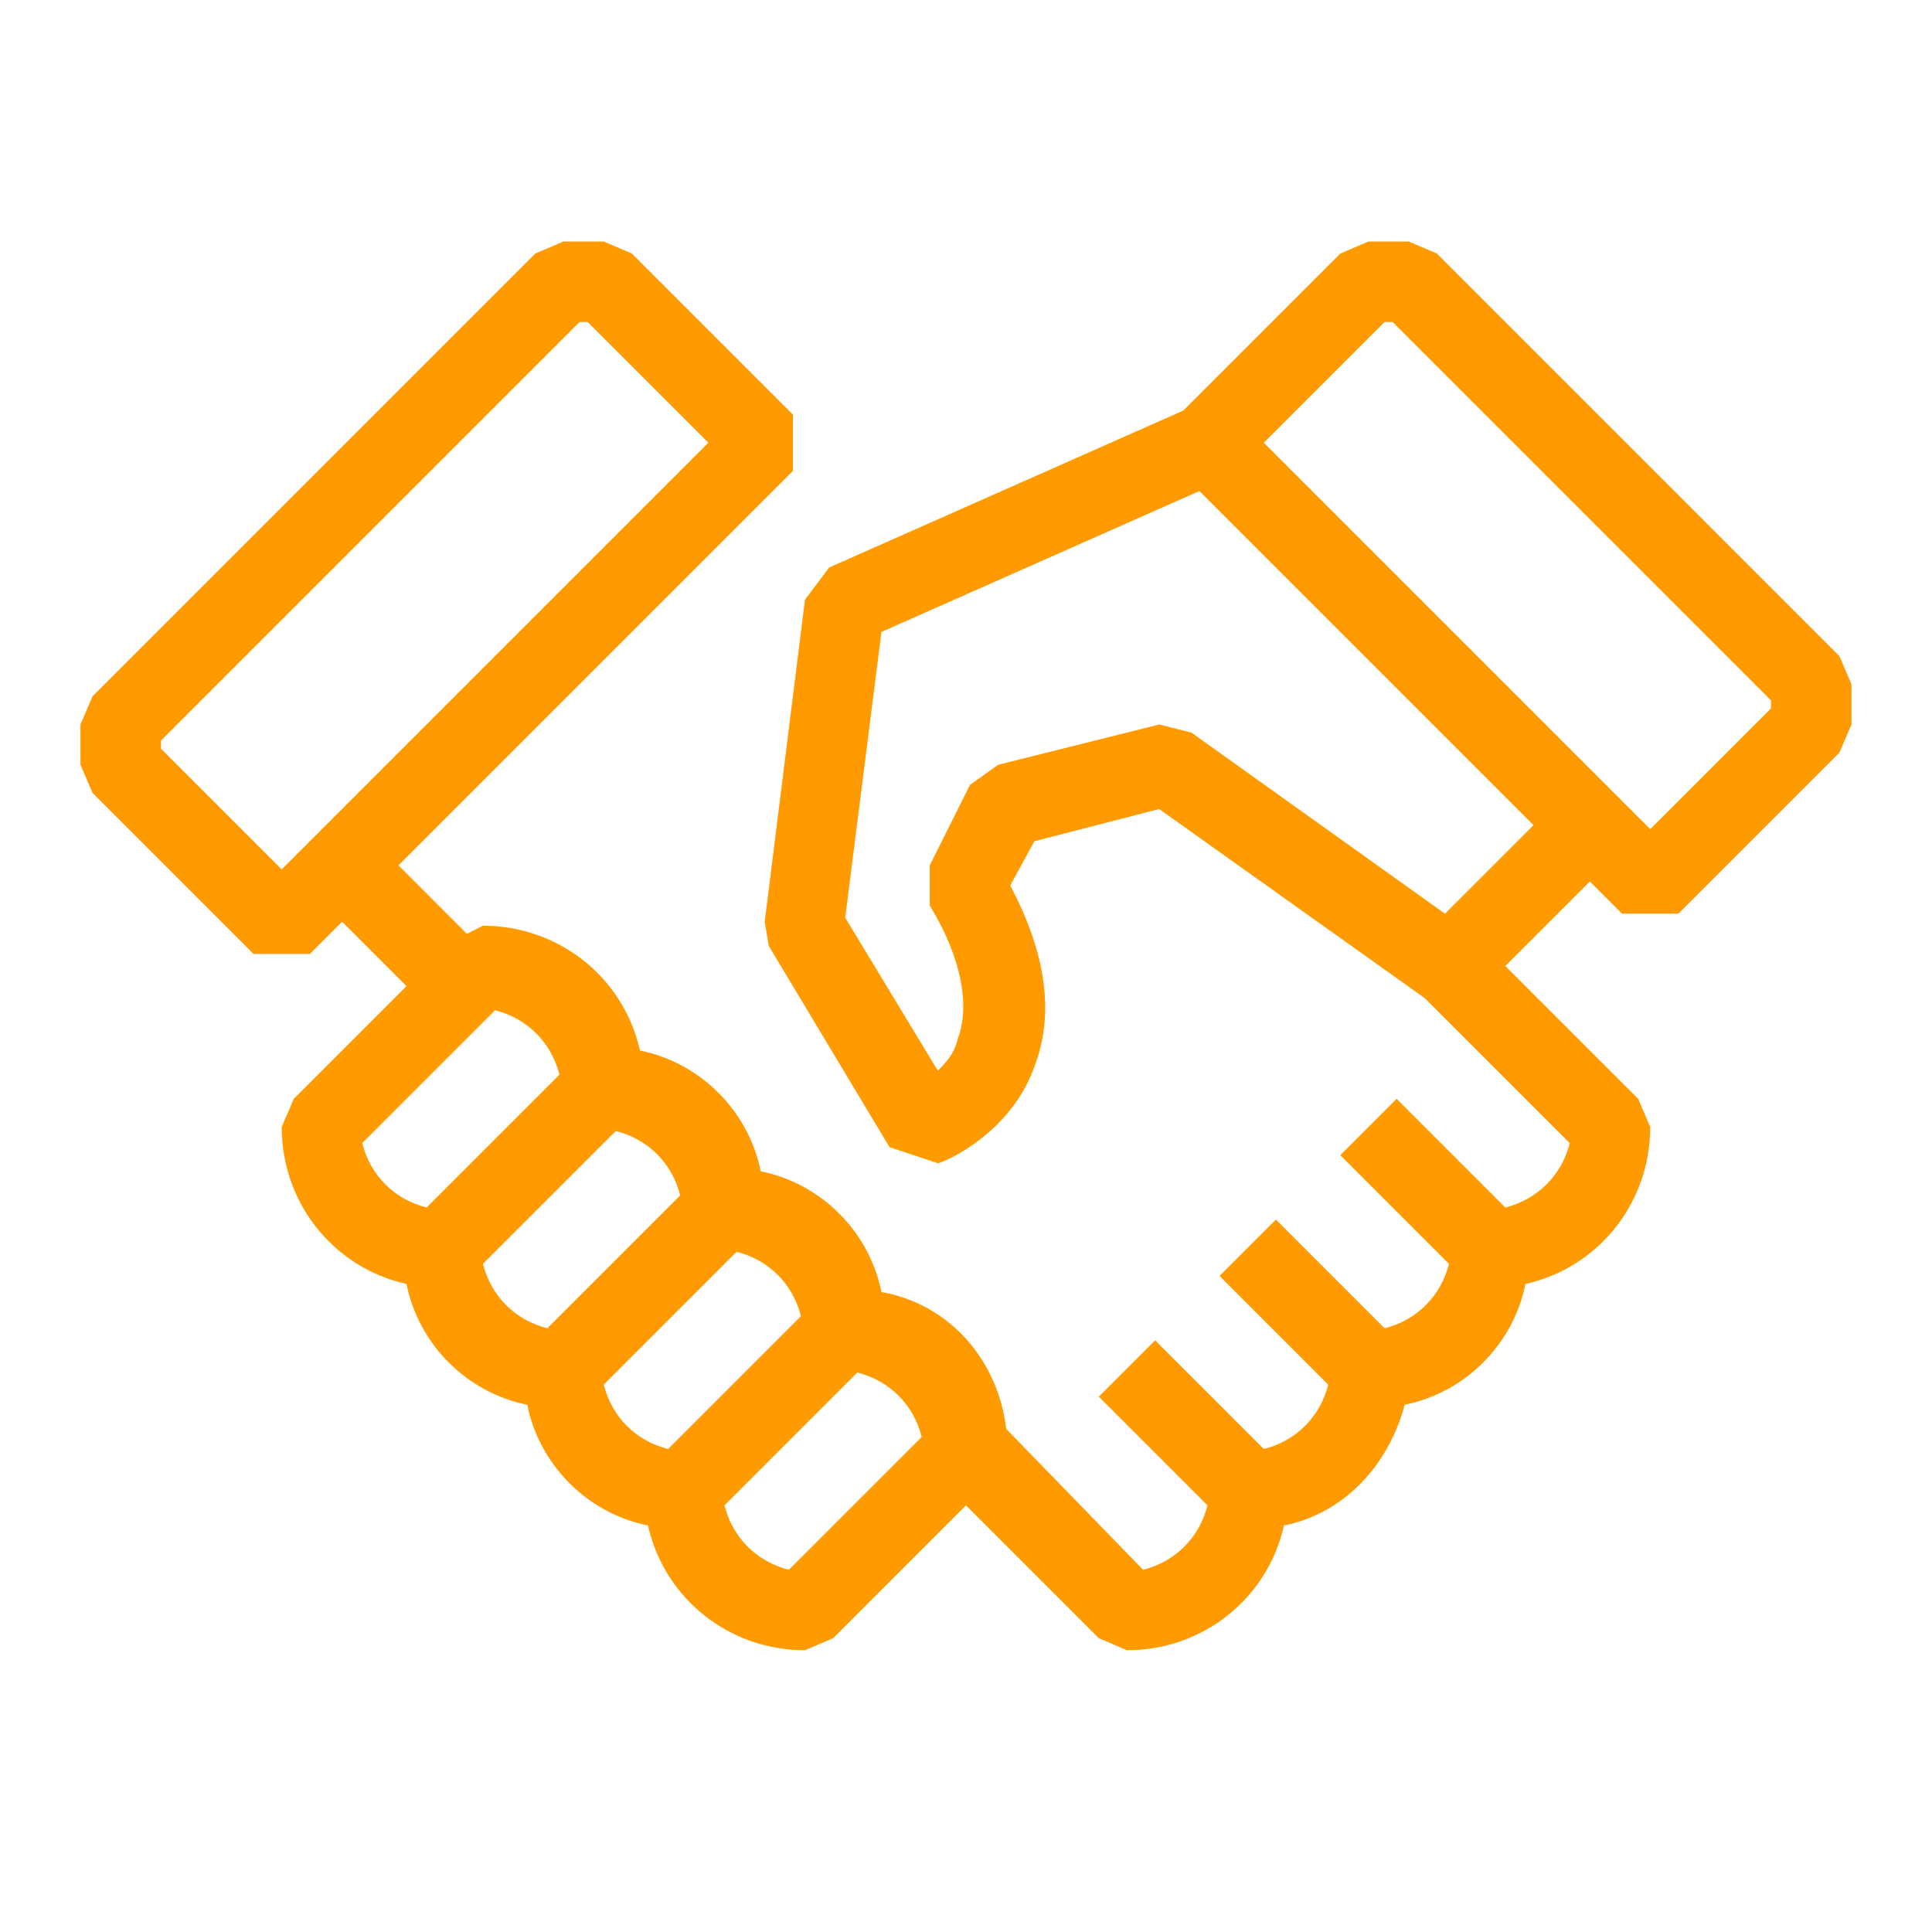 <svg width="80" height="80" viewBox="0 0 80 80" fill="none" xmlns="http://www.w3.org/2000/svg">
<path d="M76.165 27.167L59.499 10.5L58.332 10H56.665L55.499 10.5L48.999 17L34.332 23.5L33.332 24.833L31.665 38.167L31.832 39.167L36.832 47.5L38.832 48.167C38.999 48.167 41.832 47 42.832 44.167C43.665 42 43.332 39.5 41.832 36.667L42.832 34.833L47.999 33.5L58.999 41.333L64.999 47.333C64.665 48.667 63.665 49.667 62.332 50L57.832 45.5L55.499 47.833L59.999 52.333C59.665 53.667 58.665 54.667 57.332 55L54.499 52.167L52.832 50.5L50.499 52.833L52.165 54.5L54.999 57.333C54.665 58.667 53.665 59.667 52.332 60L47.832 55.5L45.499 57.833L49.999 62.333C49.665 63.667 48.665 64.667 47.332 65L41.665 59.167C41.332 56.333 39.332 54 36.499 53.5C35.999 51 33.999 49 31.499 48.5C30.999 46 28.999 44 26.499 43.5C25.832 40.5 23.165 38.333 19.999 38.333L19.332 38.667L16.499 35.833L32.832 19.5V17.167L26.165 10.5L24.999 10H23.332L22.165 10.5L3.832 28.833L3.332 30V31.667L3.832 32.833L10.499 39.5H12.832L14.165 38.167L16.832 40.833L12.165 45.5L11.665 46.667C11.665 49.833 13.832 52.5 16.832 53.167C17.332 55.667 19.332 57.667 21.832 58.167C22.332 60.667 24.332 62.667 26.832 63.167C27.499 66.167 30.165 68.333 33.332 68.333L34.499 67.833L39.999 62.333L45.499 67.833L46.665 68.333C49.832 68.333 52.499 66.167 53.165 63.167C55.665 62.667 57.499 60.667 58.165 58.167C60.665 57.667 62.665 55.667 63.165 53.167C66.165 52.5 68.332 49.833 68.332 46.667L67.832 45.5L62.332 40L65.832 36.5L67.165 37.833H69.499L76.165 31.167L76.665 30V28.333L76.165 27.167ZM11.665 36L6.665 31V30.667L23.999 13.333H24.332L29.332 18.333L11.665 36ZM14.999 47.333L20.499 41.833C21.832 42.167 22.832 43.167 23.165 44.5L17.665 50C16.332 49.667 15.332 48.667 14.999 47.333ZM19.999 52.333L25.499 46.833C26.832 47.167 27.832 48.167 28.165 49.5L22.665 55C21.332 54.667 20.332 53.667 19.999 52.333ZM24.999 57.333L30.499 51.833C31.832 52.167 32.832 53.167 33.165 54.5L27.665 60C26.332 59.667 25.332 58.667 24.999 57.333ZM32.665 65C31.332 64.667 30.332 63.667 29.999 62.333L35.499 56.833C36.832 57.167 37.832 58.167 38.165 59.5L32.665 65ZM59.832 37.833L49.332 30.333L47.999 30L41.332 31.667L40.165 32.5L38.499 35.833V37.5C39.832 39.667 40.165 41.667 39.665 43C39.499 43.667 39.165 44 38.832 44.333L34.999 38L36.499 26.167L49.665 20.333L63.499 34.167L59.832 37.833ZM73.332 29.333L68.332 34.333L52.332 18.333L57.332 13.333H57.665L73.332 29V29.333Z" fill="#FF9B00"/>
</svg>
